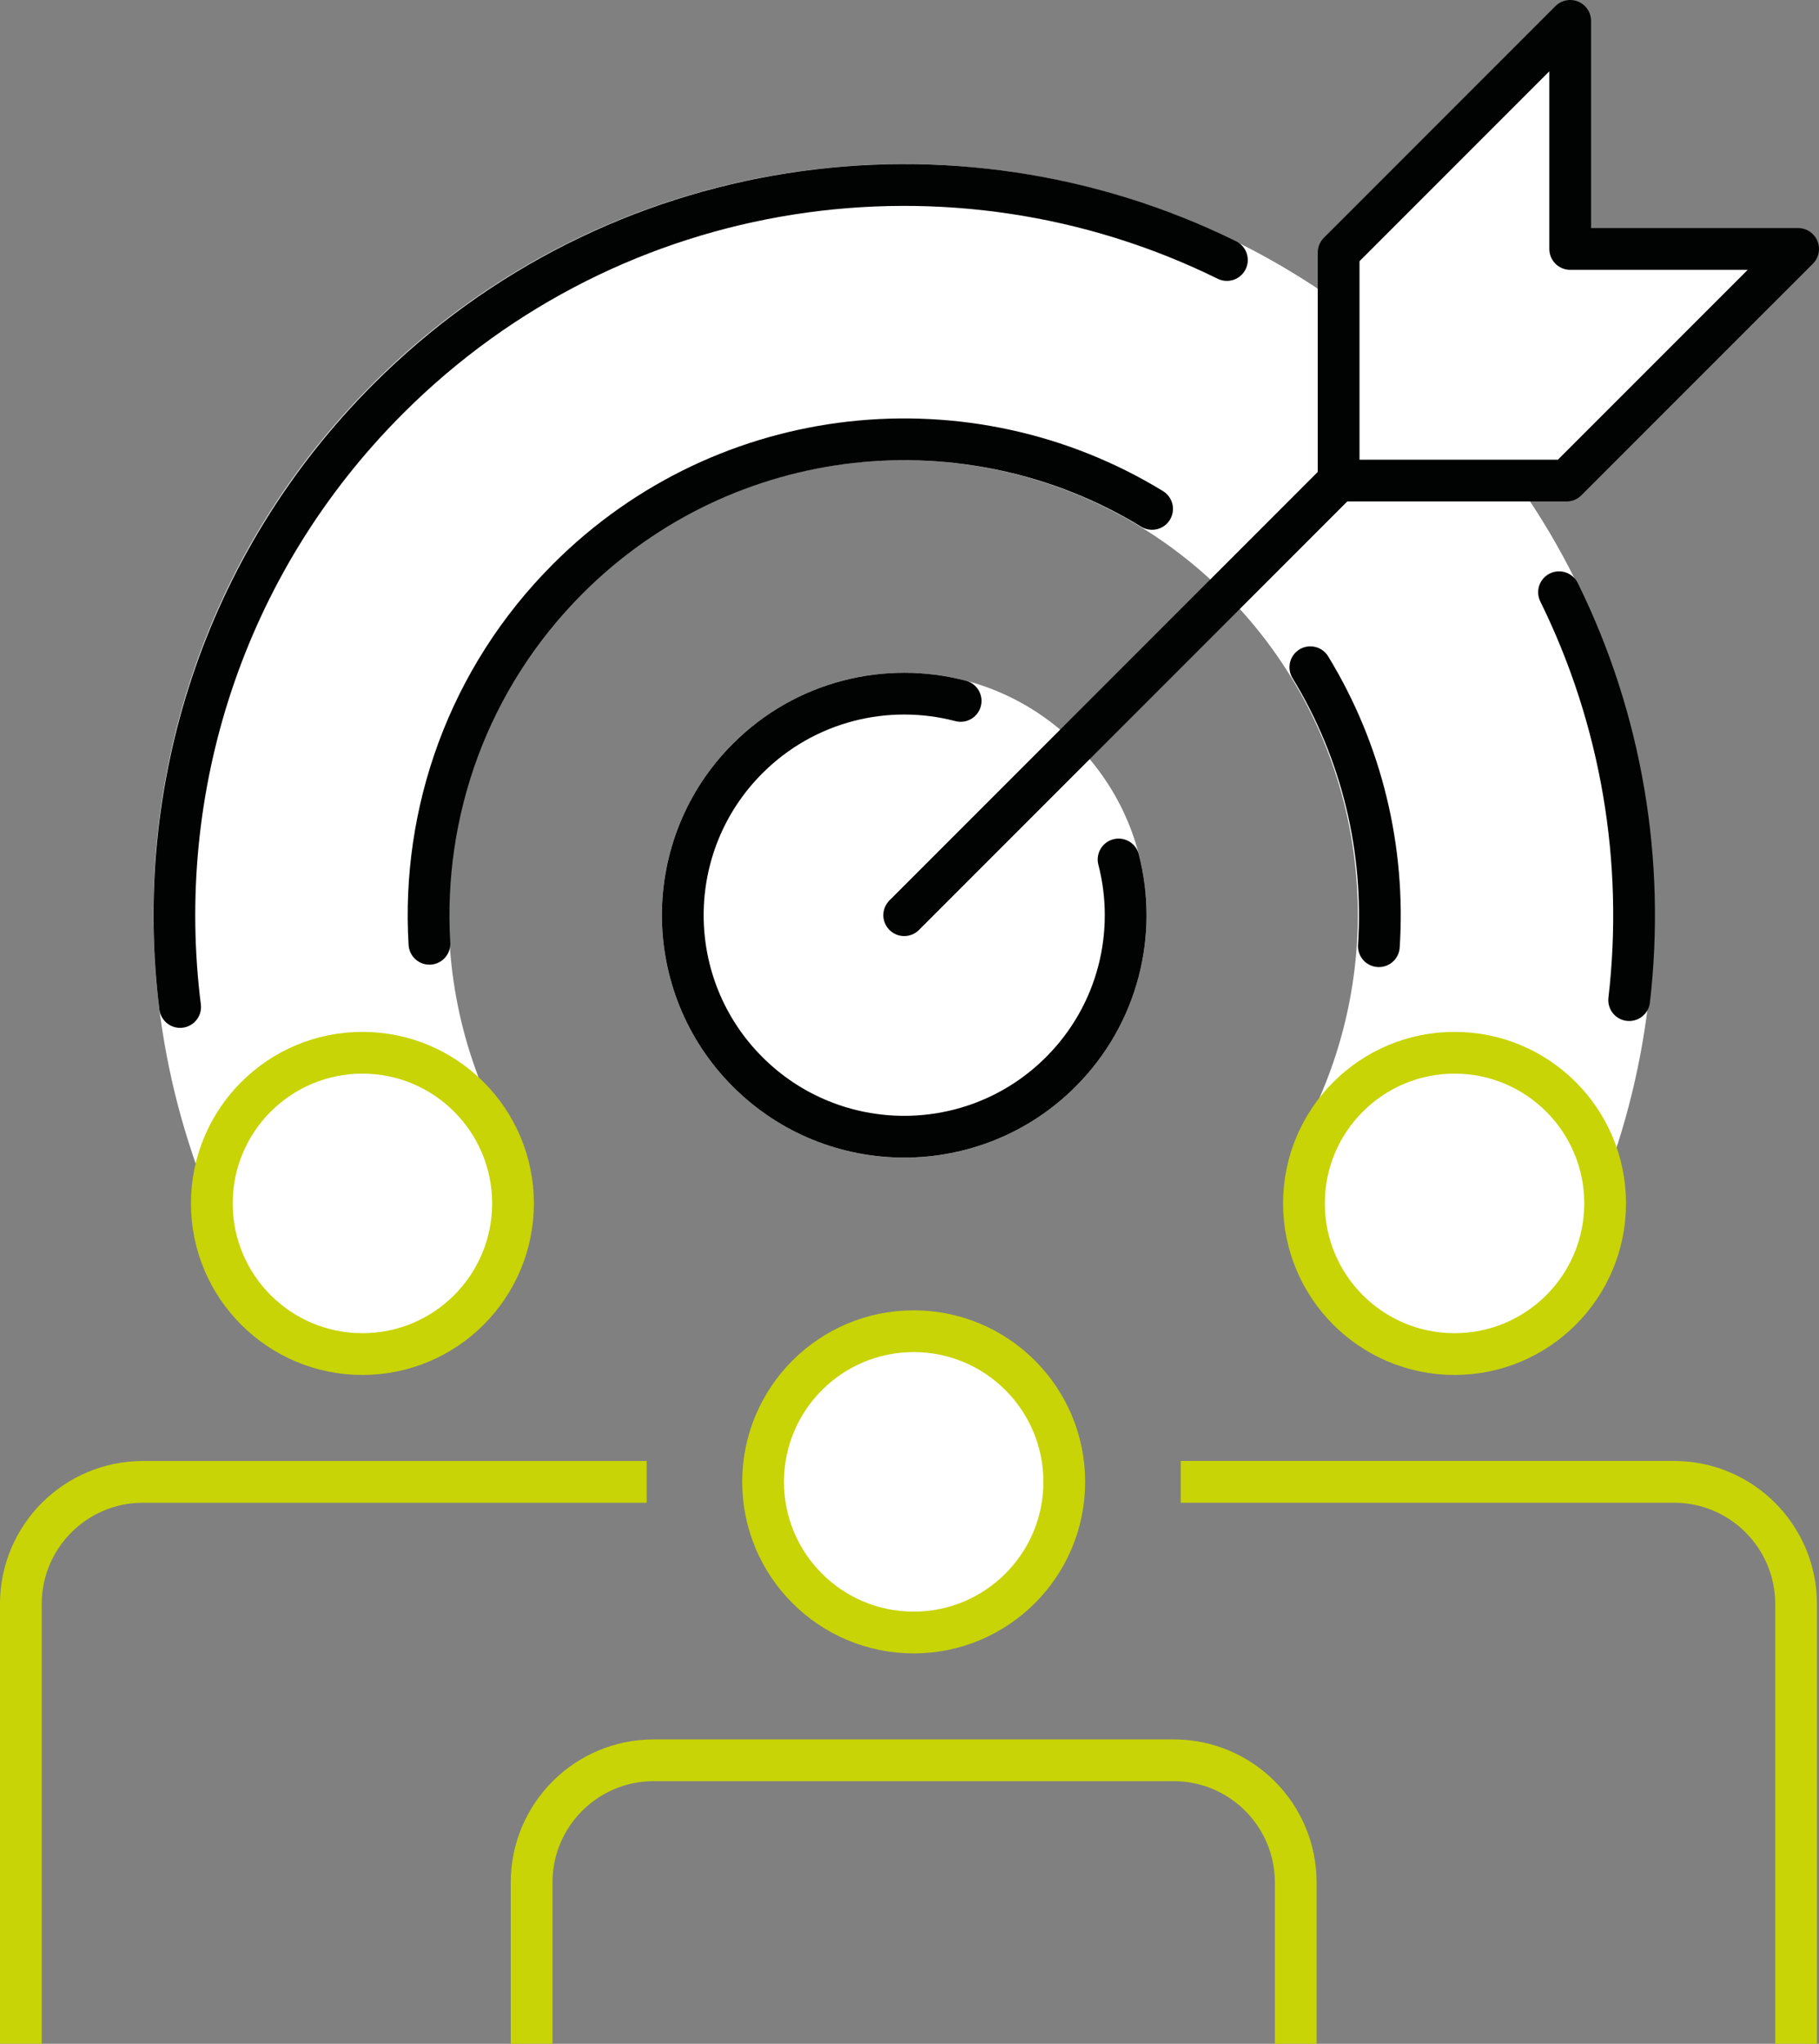 <?xml version="1.0" encoding="UTF-8"?> <svg xmlns="http://www.w3.org/2000/svg" xmlns:xlink="http://www.w3.org/1999/xlink" version="1.1" id="Warstwa_1" x="0px" y="0px" width="69.709px" height="78.289px" viewBox="0 0 69.709 78.289" xml:space="preserve"><rect x="0" y="0" width="69.709" height="78.289" fill="#808080" stroke="none"/> <g> <path fill="#FFFFFF" stroke="#FFFFFF" stroke-width="1.6" stroke-linecap="round" stroke-linejoin="round" stroke-miterlimit="10" d=" M13.858,40.327c1.479,0,2.814,0.572,3.835,1.488c-2.615-6.563-1.272-14.336,4.04-19.648c7.118-7.119,18.659-7.119,25.778,0 c5.49,5.491,6.728,13.607,3.747,20.301c1.058-1.297,2.648-2.142,4.453-2.142c2.457,0,4.541,1.542,5.373,3.706 c3.302-9.761,1.094-20.975-6.686-28.754c-10.923-10.923-28.632-10.923-39.555,0C6.934,23.19,4.783,34.652,8.332,44.526 C9.02,42.108,11.22,40.327,13.858,40.327z"></path> <g> <g> <g> <g> <g> <g> <path fill="none" stroke="#010202" stroke-width="1.6" stroke-linecap="round" stroke-linejoin="round" stroke-miterlimit="10" d=" M16.457,36.152c-0.301-5.023,1.469-10.147,5.307-13.985c6.074-6.074,15.368-6.965,22.387-2.673 M50.216,25.559 c1.99,3.255,2.865,7,2.626,10.686"></path> <circle fill="#FFFFFF" stroke="#FFFFFF" stroke-width="1.6" stroke-linecap="round" stroke-linejoin="round" stroke-miterlimit="10" cx="34.652" cy="35.057" r="8.487"></circle> <path fill="#FFFFFF" stroke="#010202" stroke-width="1.6" stroke-linecap="round" stroke-linejoin="round" stroke-miterlimit="10" d=" M42.867,32.923c0.729,2.814-0.01,5.93-2.214,8.135c-3.314,3.313-8.688,3.313-12.002,0c-3.313-3.314-3.313-8.688,0-12.002 c2.212-2.211,5.341-2.947,8.163-2.207"></path> </g> <polygon fill="#FFFFFF" stroke="#010202" stroke-width="1.6" stroke-linecap="round" stroke-linejoin="round" stroke-miterlimit="10" points=" 60.174,0.8 60.174,9.536 68.909,9.536 60.035,18.409 51.3,18.409 51.3,9.674 "></polygon> <line fill="none" stroke="#010202" stroke-width="1.6" stroke-linecap="round" stroke-linejoin="round" stroke-miterlimit="10" x1="51.3" y1="18.409" x2="34.652" y2="35.057"></line> </g> </g> </g> <path fill="none" stroke="#010202" stroke-width="1.6" stroke-linecap="round" stroke-linejoin="round" stroke-miterlimit="10" d=" M62.434,38.311c0.617-5.299-0.279-10.741-2.688-15.625"></path> <path fill="none" stroke="#010202" stroke-width="1.6" stroke-linecap="round" stroke-linejoin="round" stroke-miterlimit="10" d=" M47.018,9.96c-10.45-5.15-23.447-3.377-32.143,5.319C8.518,21.637,5.86,30.293,6.903,38.573"></path> </g> </g> <g> <g> <g> <g> <circle fill="#FFFFFF" stroke="#C8D405" stroke-width="1.6" stroke-linecap="round" stroke-linejoin="round" stroke-miterlimit="10" cx="13.889" cy="46.098" r="5.771"></circle> <path fill="none" stroke="#C8D405" stroke-width="1.6" stroke-linecap="square" stroke-linejoin="bevel" stroke-miterlimit="10" d=" M23.981,56.764H5.479c-2.585,0-4.68,2.096-4.68,4.681v16.045"></path> <circle fill="#FFFFFF" stroke="#C8D405" stroke-width="1.6" stroke-linecap="round" stroke-linejoin="round" stroke-miterlimit="10" cx="55.742" cy="46.098" r="5.771"></circle> <path fill="none" stroke="#C8D405" stroke-width="1.6" stroke-linecap="square" stroke-linejoin="bevel" stroke-miterlimit="10" d=" M68.831,77.489V61.444c0-2.585-2.095-4.681-4.68-4.681H46.049"></path> <circle fill="#FFFFFF" stroke="#C8D405" stroke-width="1.6" stroke-linecap="round" stroke-linejoin="round" stroke-miterlimit="10" cx="35.015" cy="56.764" r="5.771"></circle> <path fill="none" stroke="#C8D405" stroke-width="1.6" stroke-linecap="square" stroke-linejoin="bevel" stroke-miterlimit="10" d=" M49.656,77.489V72.11c0-2.585-2.095-4.681-4.68-4.681H25.053c-2.584,0-4.68,2.096-4.68,4.681v5.379"></path> </g> </g> </g> </g> </g> </svg> 